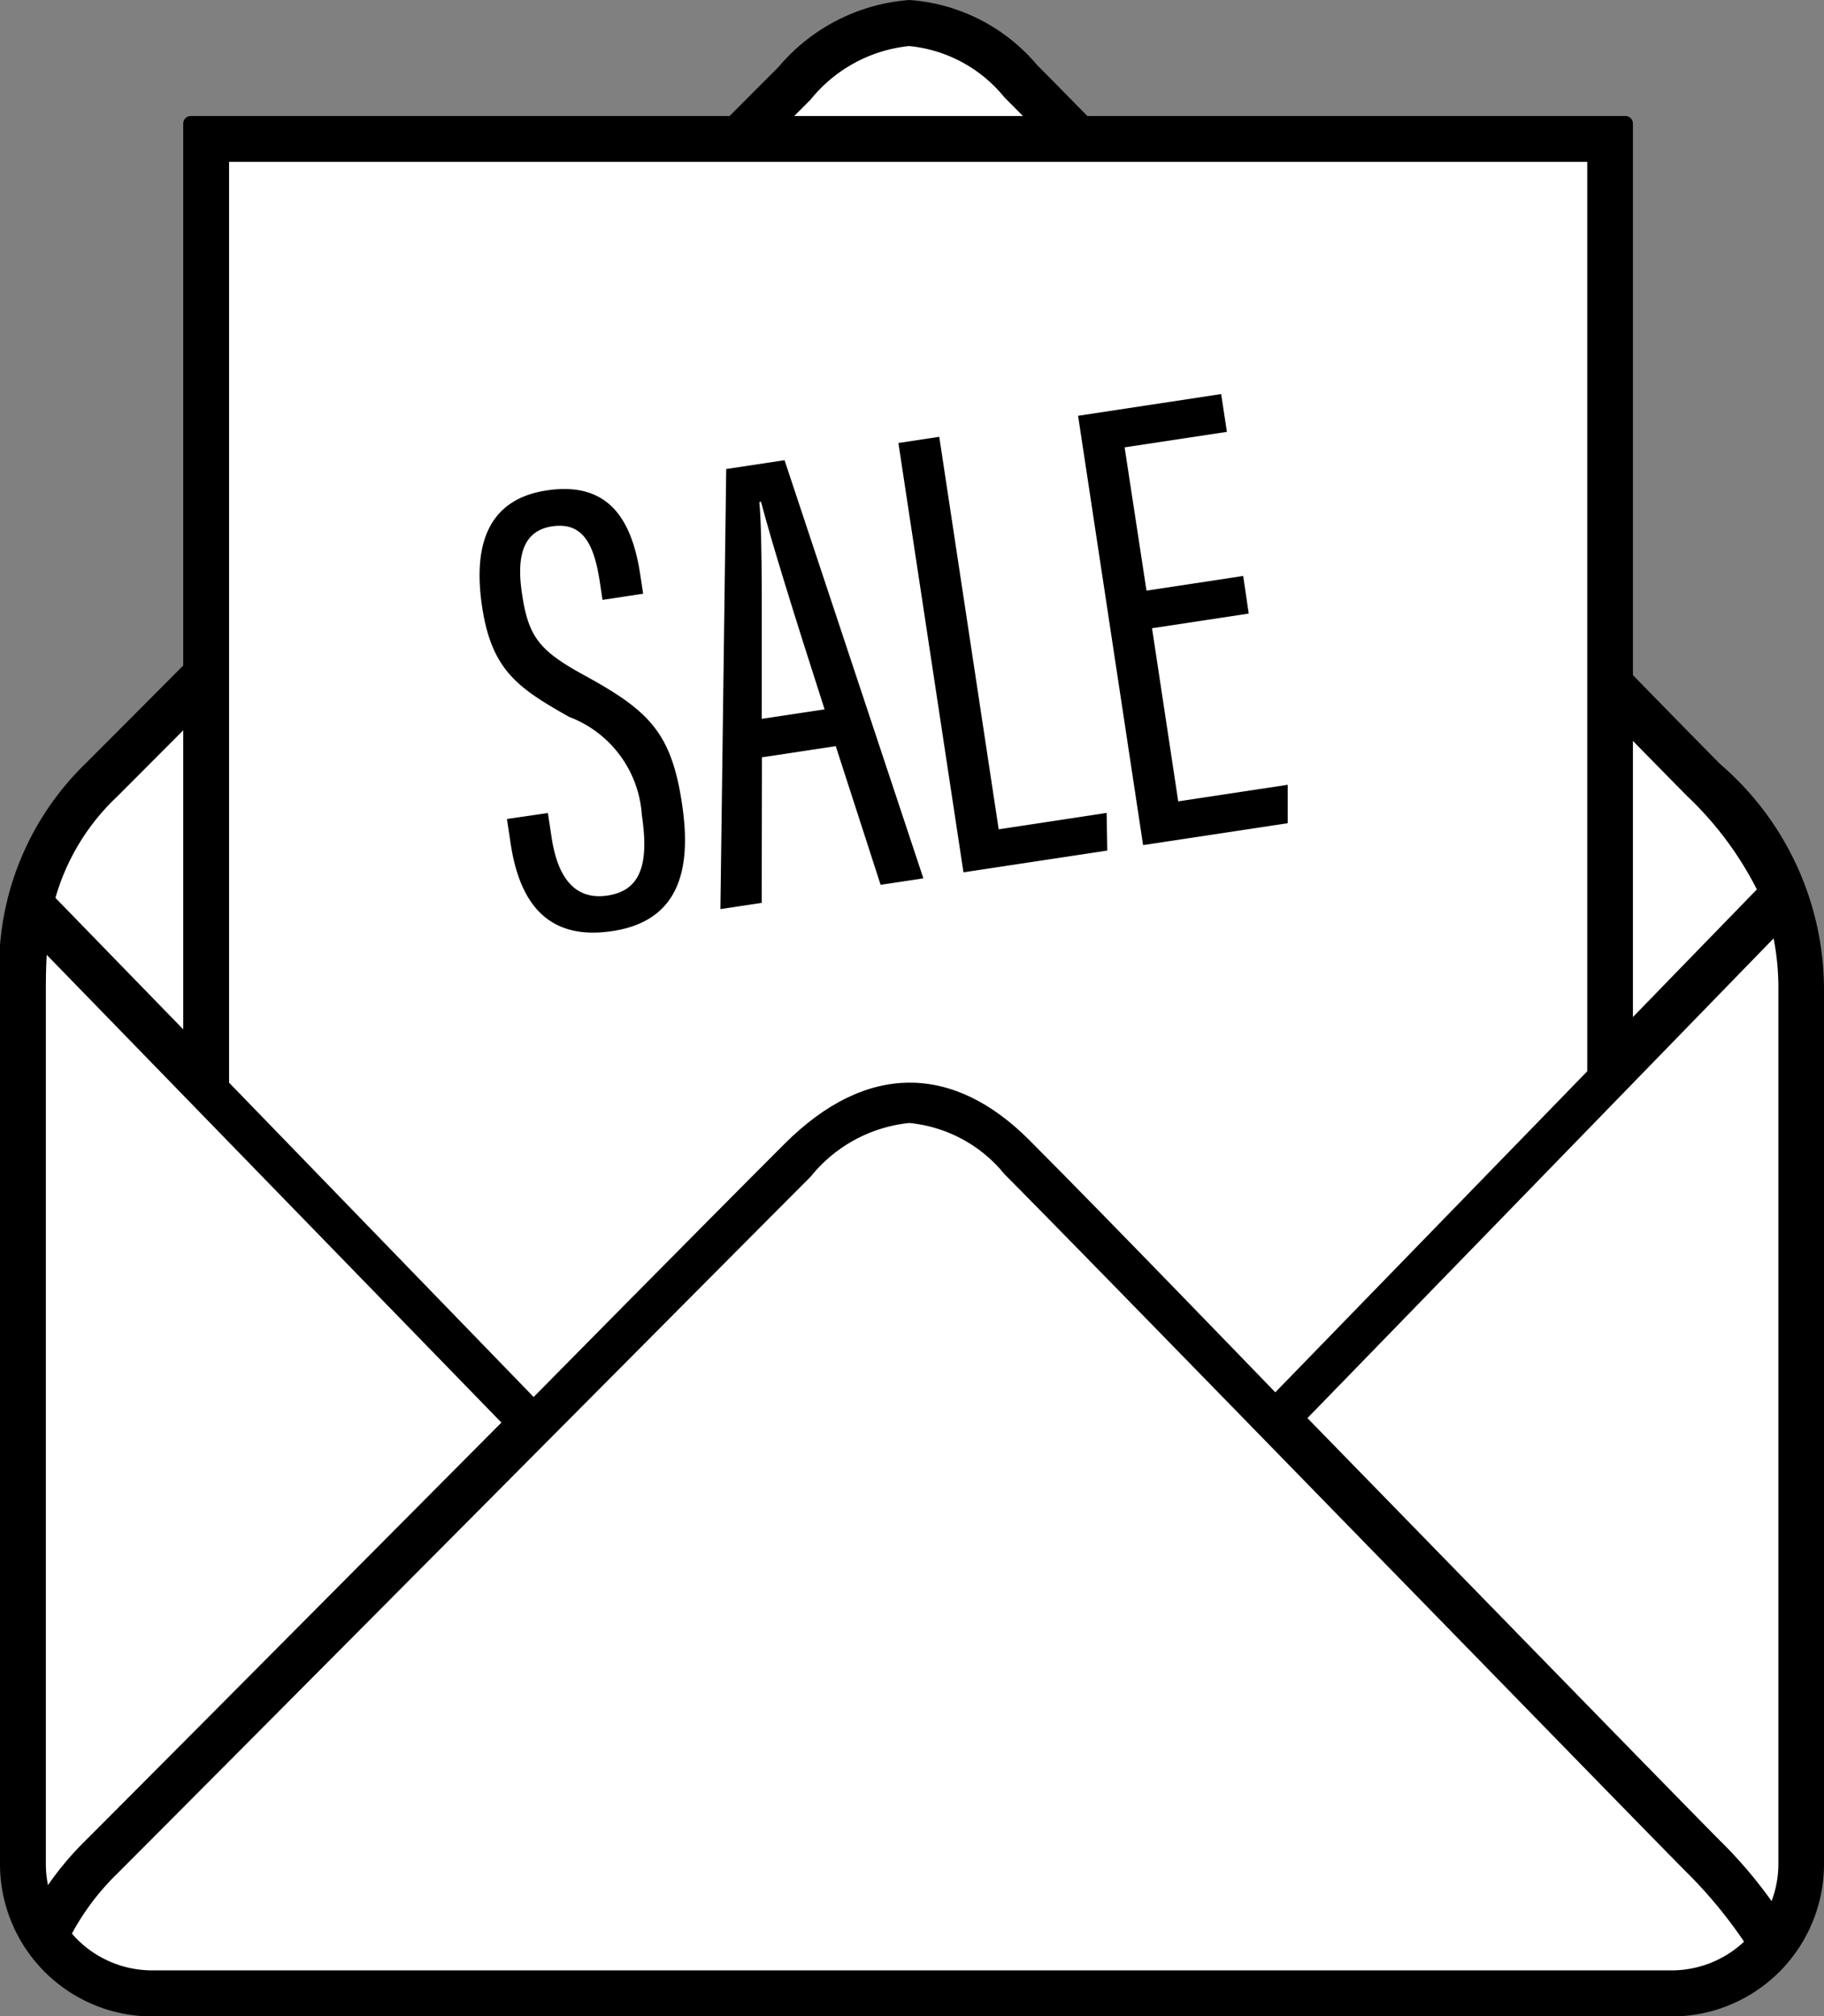 <svg xmlns="http://www.w3.org/2000/svg" xmlns:xlink="http://www.w3.org/1999/xlink" width="40.179" height="44.395" viewBox="0 0 40.179 44.395"><rect x="0" y="0" width="40.179" height="44.395" fill="#808080" stroke="none"/><defs><clipPath id="a"><rect width="40.179" height="44.395" fill="none"/></clipPath></defs><g clip-path="url(#a)"><path d="M36.9,43.971H3.433A2.858,2.858,0,0,1,.584,41.122V21.893A5.747,5.747,0,0,1,2.3,17.265C3.882,15.694,15.772,3.727,17.581,1.917s3.324-1.71,4.986-.048S36.353,16,37.617,17.265a6.036,6.036,0,0,1,2.137,4.628V41.122A2.857,2.857,0,0,1,36.9,43.971" transform="translate(-0.08 -0.081)" fill="#fff"/><path d="M37.836,16.92c-.574-.574-3.436-3.507-6.465-6.614l-.213-.219C27.66,6.5,23.7,2.436,22.785,1.525a3.957,3.957,0,0,0-2.738-1.4,4.075,4.075,0,0,0-2.809,1.449c-.792.792-3.514,3.529-6.457,6.487l-.287.288c-3.587,3.607-7.653,7.695-8.532,8.571A6.174,6.174,0,0,0,.125,21.83V41.059A3.249,3.249,0,0,0,3.37,44.3H36.842a3.25,3.25,0,0,0,3.246-3.245V21.83a6.458,6.458,0,0,0-2.253-4.91m-35.313.562c.885-.882,4.949-4.968,8.535-8.574,3.05-3.067,5.924-5.956,6.742-6.774A3.3,3.3,0,0,1,20.045.924a3.178,3.178,0,0,1,2.178,1.163c.879.879,4.644,4.74,8.289,8.476l.076.079c2.851,2.924,6.083,6.237,6.686,6.84a7.435,7.435,0,0,1,1.576,2.142L28.108,30.675c-2.526-2.589-4.679-4.792-5.323-5.436a3.955,3.955,0,0,0-2.738-1.4,4.075,4.075,0,0,0-2.809,1.449c-.7.7-2.921,2.933-5.466,5.491L1.117,19.818a5,5,0,0,1,1.405-2.336M.918,41.059V21.83c0-.353.008-.7.037-1.04L11.212,31.342l-.129.129-.979.985C6.512,36.068,2.8,39.8,1.962,40.633a6.683,6.683,0,0,0-.934,1.154,2.445,2.445,0,0,1-.111-.728m35.924,2.451H3.37a2.448,2.448,0,0,1-1.9-.9A5.5,5.5,0,0,1,2.523,41.2c.8-.8,4.045-4.06,8.535-8.574,3.05-3.067,5.924-5.957,6.742-6.774a3.3,3.3,0,0,1,2.246-1.211A3.183,3.183,0,0,1,22.224,25.8c.89.89,4.695,4.79,8.374,8.564,2.99,3.065,6.08,6.235,6.676,6.831a10.173,10.173,0,0,1,1.3,1.595s.016-.008-.1.1a2.44,2.44,0,0,1-1.63.624m2.452-2.451A2.449,2.449,0,0,1,39.06,42.1a9.708,9.708,0,0,0-1.224-1.468c-.588-.588-3.542-3.617-6.67-6.824l-.051-.053-2.452-2.514L39.143,20.461a5.692,5.692,0,0,1,.151,1.369Z" transform="translate(-0.017 -0.017)"/><path d="M36.826,44.4H3.354A3.357,3.357,0,0,1,0,41.042V21.813a6.27,6.27,0,0,1,1.87-4.987c.872-.87,4.9-4.915,8.447-8.485l.371-.373c2.943-2.959,5.665-5.7,6.457-6.488A4.177,4.177,0,0,1,20.031,0a4.052,4.052,0,0,1,2.814,1.432c.924.924,5.054,5.16,8.373,8.563l.213.219c2.889,2.962,5.876,6.025,6.464,6.613a6.556,6.556,0,0,1,2.284,4.986V41.042A3.356,3.356,0,0,1,36.826,44.4M20.031.216A3.978,3.978,0,0,0,17.3,1.633c-.792.792-3.514,3.529-6.457,6.488l-.371.372c-3.55,3.57-7.574,7.616-8.448,8.486A6.08,6.08,0,0,0,.216,21.813V41.042a3.142,3.142,0,0,0,3.138,3.137H36.826a3.141,3.141,0,0,0,3.137-3.137V21.813a6.358,6.358,0,0,0-2.221-4.833c-.589-.589-3.577-3.652-6.466-6.615l-.213-.219c-3.318-3.4-7.447-7.637-8.371-8.562A3.854,3.854,0,0,0,20.031.216M36.826,43.6H3.354a2.553,2.553,0,0,1-1.982-.942L1.327,42.6l.032-.063A5.608,5.608,0,0,1,2.43,41.1c.82-.817,4.2-4.215,8.535-8.573,3.051-3.067,5.925-5.957,6.742-6.774a3.394,3.394,0,0,1,2.323-1.243,3.275,3.275,0,0,1,2.254,1.195c.891.891,4.7,4.791,8.375,8.564l.153.157c2.919,2.993,5.938,6.088,6.522,6.674a10.285,10.285,0,0,1,1.307,1.6l.006.009c.057.081.005.128-.119.239a2.551,2.551,0,0,1-1.7.651M1.584,42.576a2.334,2.334,0,0,0,1.77.809H36.826a2.331,2.331,0,0,0,1.557-.6l.035-.032a10.176,10.176,0,0,0-1.238-1.5c-.586-.587-3.6-3.682-6.524-6.676l-.153-.156c-3.679-3.773-7.483-7.674-8.373-8.563a3.083,3.083,0,0,0-2.1-1.131,3.2,3.2,0,0,0-2.17,1.179c-.818.818-3.691,3.706-6.742,6.774C6.783,37.039,3.4,40.438,2.583,41.255a5.441,5.441,0,0,0-1,1.322M39.059,42.3l-.106-.159a9.535,9.535,0,0,0-1.21-1.45c-.6-.6-3.685-3.763-6.671-6.825L28.5,31.225l.073-.075L39.185,20.229l.047.189a5.73,5.73,0,0,1,.155,1.395V41.042a2.532,2.532,0,0,1-.246,1.087ZM28.8,31.225l2.431,2.492c2.984,3.06,6.071,6.225,6.668,6.823a9.974,9.974,0,0,1,1.125,1.32,2.309,2.309,0,0,0,.15-.818V21.813a5.708,5.708,0,0,0-.105-1.151ZM.979,42.024.909,41.8a2.565,2.565,0,0,1-.115-.76V21.813c0-.426.011-.75.037-1.049l.021-.236,10.5,10.8-1.183,1.189c-3.592,3.611-7.3,7.345-8.143,8.178A6.559,6.559,0,0,0,1.1,41.828Zm.05-21c-.013.229-.019.483-.019.792V41.042a2.341,2.341,0,0,0,.047.466,6.8,6.8,0,0,1,.814-.969c.837-.834,4.55-4.568,8.142-8.178l1.032-1.038Zm10.726,9.895L.981,19.833,1,19.774A5.105,5.105,0,0,1,2.43,17.389c.878-.875,4.9-4.921,8.454-8.491l.081-.082c3.051-3.067,5.925-5.957,6.742-6.774A3.4,3.4,0,0,1,20.029.8a3.276,3.276,0,0,1,2.254,1.194c.879.879,4.642,4.738,8.281,8.469l.085.086c2.7,2.774,6.07,6.225,6.685,6.84a7.6,7.6,0,0,1,1.6,2.173l.03.067-.052.053L28.092,30.813l-.078-.079c-3.129-3.208-4.771-4.885-5.322-5.435a3.852,3.852,0,0,0-2.661-1.369A3.976,3.976,0,0,0,17.3,25.347c-.7.7-2.921,2.933-5.466,5.491ZM1.221,19.77,11.757,30.607c2.513-2.526,4.694-4.719,5.388-5.413a4.174,4.174,0,0,1,2.886-1.481,4.054,4.054,0,0,1,2.814,1.432c.547.547,2.166,2.2,5.247,5.357L38.7,19.584a7.5,7.5,0,0,0-1.524-2.044c-.615-.615-3.982-4.068-6.686-6.841l-.076-.078c-3.647-3.74-7.409-7.6-8.288-8.476a3.083,3.083,0,0,0-2.1-1.131,3.207,3.207,0,0,0-2.17,1.179c-.818.818-3.691,3.706-6.742,6.775l-.081.081c-3.551,3.57-7.576,7.617-8.454,8.492A4.922,4.922,0,0,0,1.221,19.77" transform="translate(0 0)"/><path d="M12.471,31.243S16.189,27.476,18,25.667s3.721-1.749,5.383-.087,5.425,5.56,5.425,5.56l7.37-7.581V3.541H5.256V23.8Z" transform="translate(-0.716 -0.483)" fill="#fff"/><path d="M5.532,24.415A.058.058,0,0,1,5.49,24.4l-.675-.7a.058.058,0,0,1-.017-.041V3.141a.059.059,0,0,1,.059-.059h31.6a.059.059,0,0,1,.059.059V23.426a.055.055,0,0,1-.017.041l-.675.693a.062.062,0,0,1-.042.017.069.069,0,0,1-.022,0,.059.059,0,0,1-.036-.054V3.954a.078.078,0,0,0-.078-.079H5.669a.078.078,0,0,0-.078.079v20.4a.059.059,0,0,1-.036.054.052.052,0,0,1-.022,0" transform="translate(-0.653 -0.42)"/><path d="M5.515,24.506a.171.171,0,0,1-.119-.049l-.676-.7a.163.163,0,0,1-.048-.116V3.124a.167.167,0,0,1,.167-.167h31.6a.167.167,0,0,1,.167.167V23.409a.164.164,0,0,1-.048.117l-.675.692a.168.168,0,0,1-.119.051l-.064-.013a.165.165,0,0,1-.1-.154V3.967H5.682V24.34a.167.167,0,0,1-.1.155Zm-.627-.883.578.6V3.937a.185.185,0,0,1,.186-.186h29.97a.186.186,0,0,1,.187.186V23.98l.578-.592V3.173H4.888Z" transform="translate(-0.636 -0.403)"/><path d="M13.736,19.6l.082.54c.142.935.547,1.38,1.235,1.276s.925-.63.753-1.765a2.483,2.483,0,0,0-1.6-2.167c-1.129-.636-1.706-1.027-1.918-2.419-.18-1.187.005-2.363,1.437-2.571,1.329-.192,1.856.612,2.045,1.854l.064.423-.895.136-.06-.4c-.124-.815-.367-1.323-1.052-1.219s-.776.737-.659,1.5c.141.929.377,1.235,1.354,1.77,1.436.784,1.93,1.262,2.167,2.829.2,1.326.024,2.578-1.531,2.812-1.474.224-2.055-.684-2.243-1.929l-.081-.539Z" transform="translate(-1.667 -1.698)"/><path d="M19.287,18.274l-.005,3.205-.91.137.128-9.69,1.285-.194,3.058,9.207-.942.142-.988-3.053Zm1.38-1.056c-.69-2.139-1.181-3.73-1.4-4.571l-.038.006c.076.725.05,2.929.054,4.774Z" transform="translate(-2.503 -1.599)"/><path d="M22.911,11.271l.9-.136,1.309,8.642,2.378-.361.014.829-3.168.479Z" transform="translate(-3.121 -1.517)"/><path d="M31.252,14.879l-2.13.323.577,3.812,2.411-.365v.846l-3.185.482-1.432-9.453,3.152-.478.126.832-2.253.341L29,14.374l2.13-.323Z" transform="translate(-3.745 -1.369)"/></g></svg>